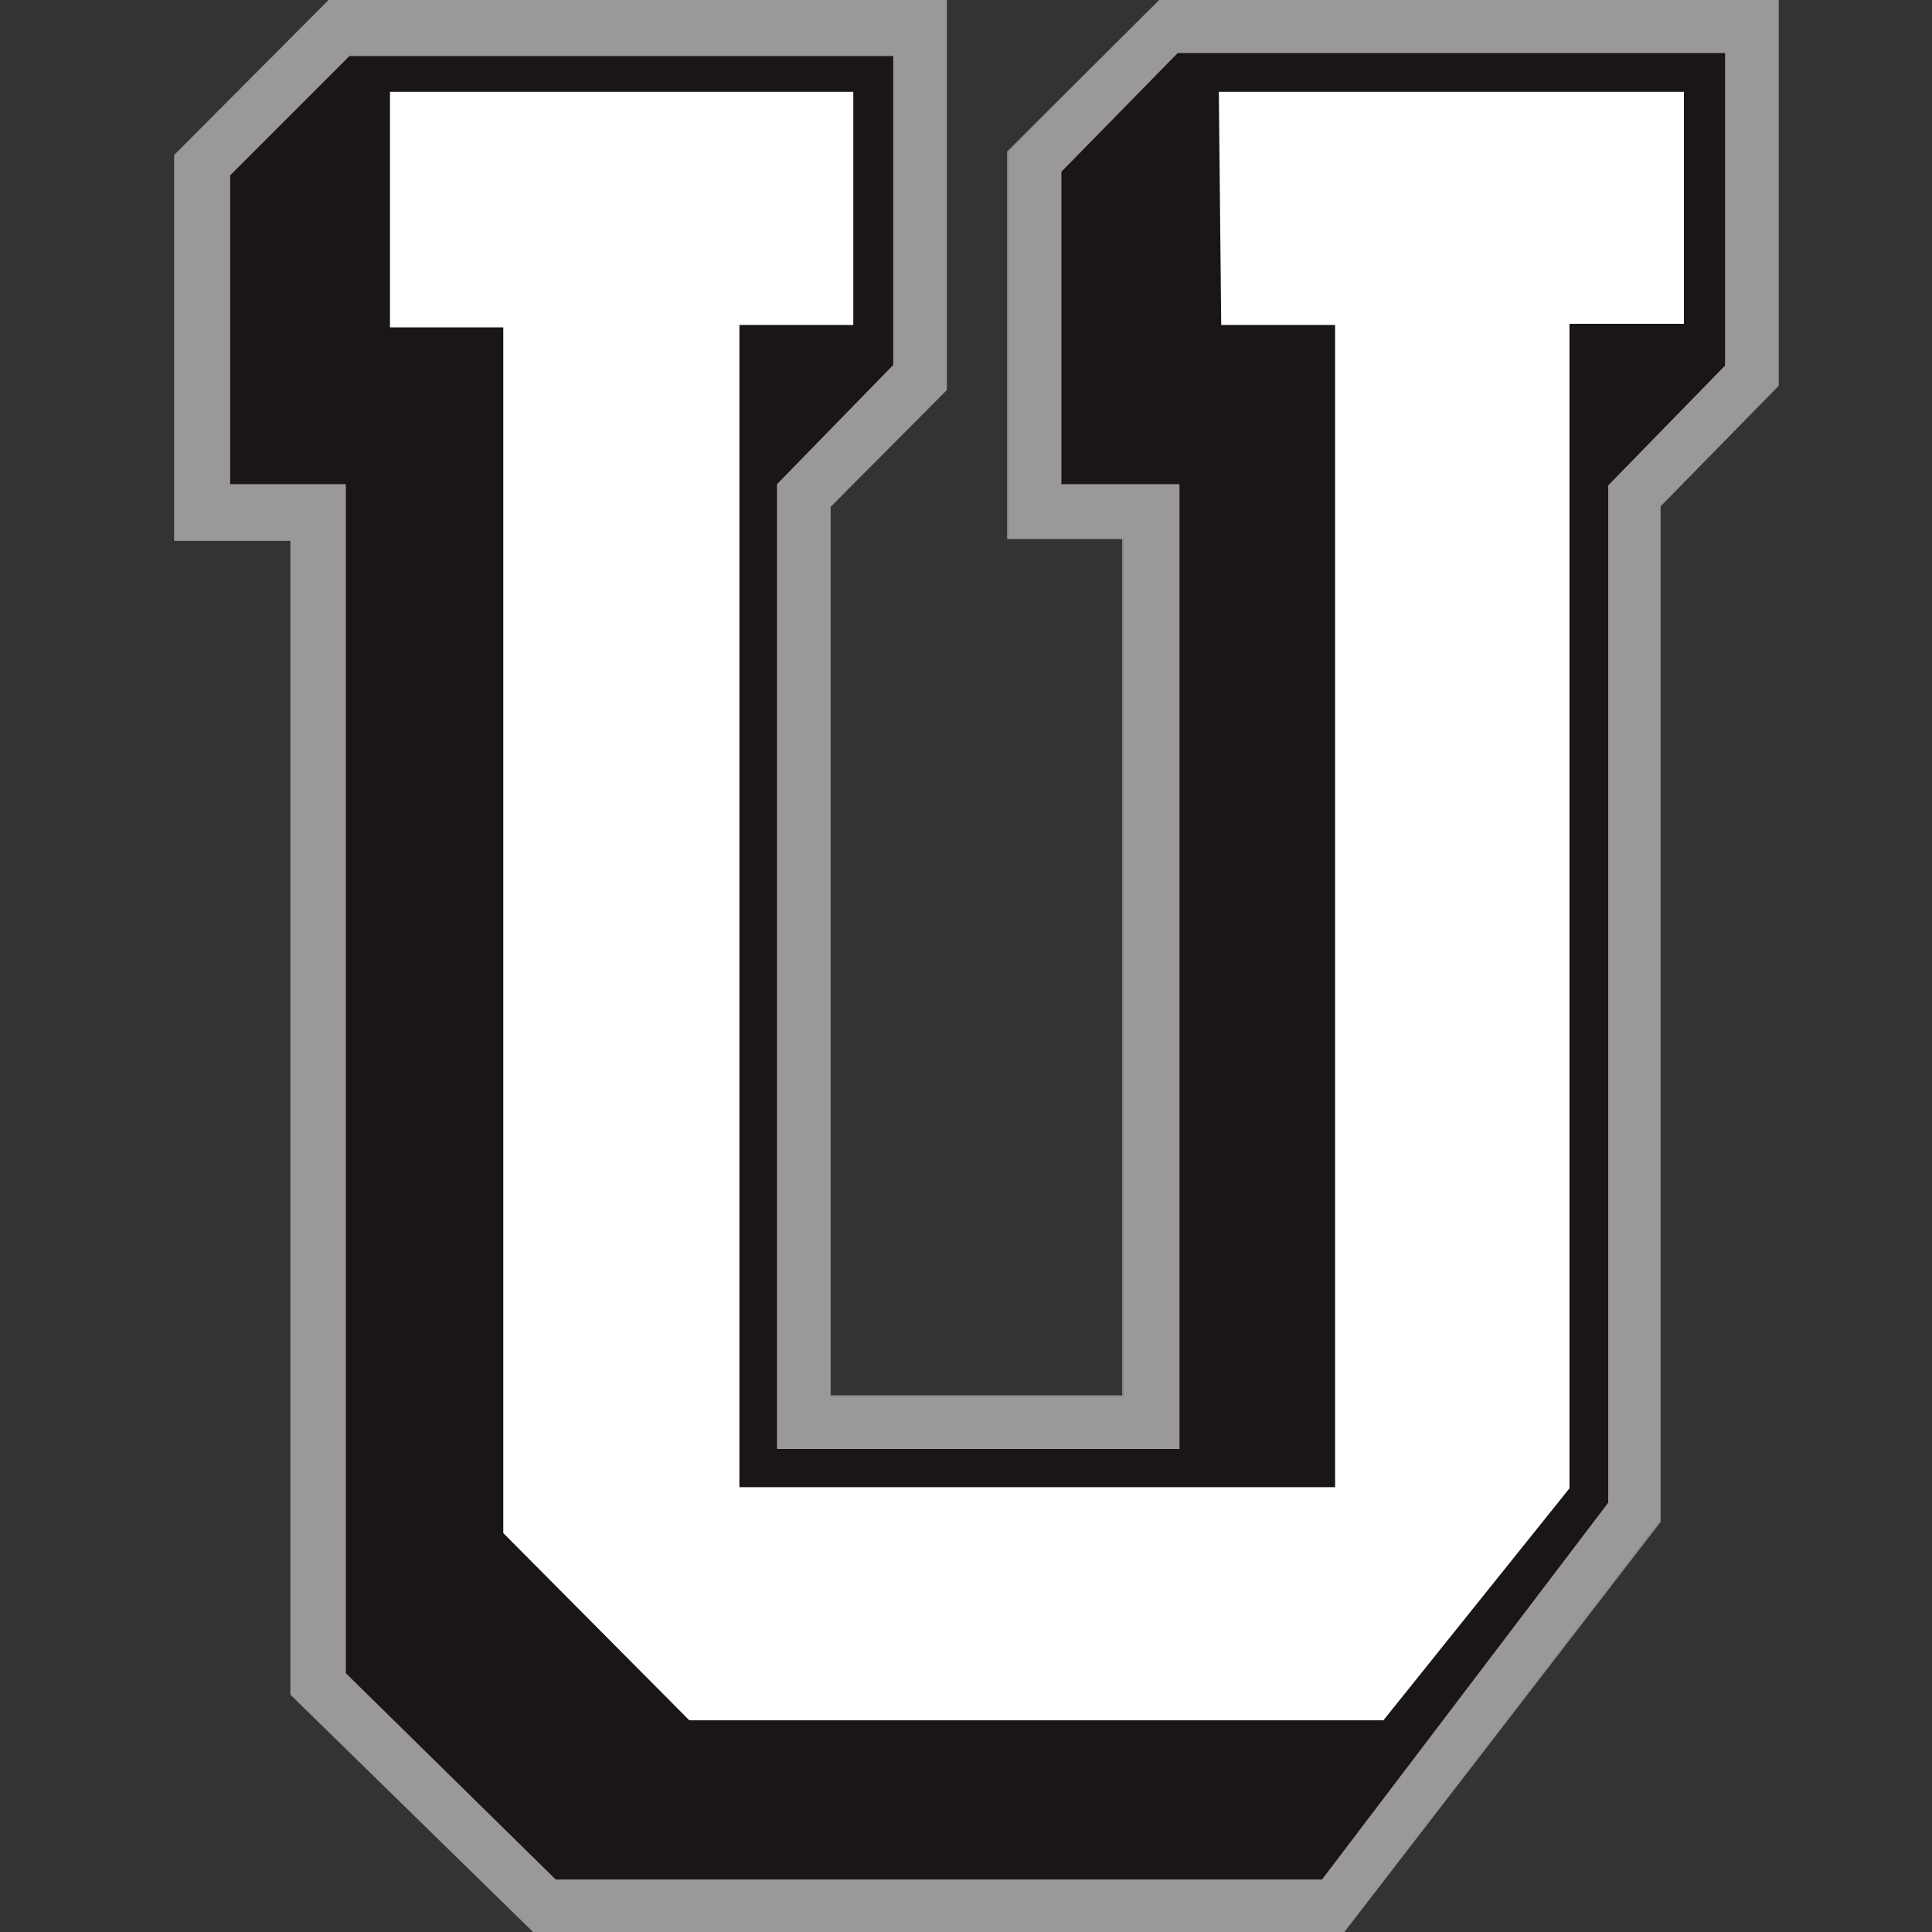 <?xml version="1.0" encoding="utf-8"?>
<!-- Generator: Adobe Illustrator 27.1.1, SVG Export Plug-In . SVG Version: 6.00 Build 0)  -->
<svg version="1.1" id="Layer_2" xmlns="http://www.w3.org/2000/svg" xmlns:xlink="http://www.w3.org/1999/xlink" x="0px" y="0px"
	 viewBox="0 0 324 324" style="enable-background:new 0 0 324 324;" xml:space="preserve">
<rect x="0" y="0" width="324" height="324" fill="#333333" stroke="none"/>
<style type="text/css">
	.st06{fill:#9A989A;}
	.st16{fill:#191615;}
	.st26{fill:#FFFFFF;}
</style>
<g>
	<polygon class="st06 col1" points="89.8,324.1 48.9,284.2 48.9,90.5 29.4,90.5 29.4,26 55.4,-0.1 158.7,-0.1 158.7,65.3 139.2,84.9 
		139.2,234.1 188.4,234.1 188.4,90.3 169.1,90.3 169.1,25.4 194.6,-0.1 298.2,-0.1 298.2,64.6 278.4,84.9 278.4,255 225.2,324.1 	
		"/>
	<path class="st06" d="M298.1,0v64.6l-19.7,20.2V255l-53.2,69H89.8L49,284.1V90.4H29.5V26L55.4,0h103.1v65.3l-19.4,19.5v149.3h49.3
		v-144h-19.3V25.4L194.7,0H298.1 M298.3-0.2h-0.2H194.7h-0.1l-0.1,0.1L169,25.3l-0.1,0.1v0.1v64.7v0.2h0.2h19.1V234h-48.9v-149
		l19.4-19.5l0.1-0.1v-0.1V0v-0.2h-0.2H55.4h-0.1l-0.1,0.1l-25.9,26l-0.1,0.1V26v64.5v0.2h0.2h19.3v193.4v0.1l0.1,0.1l40.8,39.9
		l0.1,0.1h0.1h135.3h0.1l0.1-0.1l53.2-69l0-0.1V255V84.9l19.7-20.1l0.1-0.1v-0.1V0V-0.2L298.3-0.2z"/>
</g>
<polygon class="st16 col2" points="197.5,8.9 289.3,8.9 289.3,61.3 269.7,81.4 269.7,252 221.7,315.2 93.2,315.2 58,280.6 58,81.2 
	38.6,81.2 38.6,29.4 58.6,9.4 149.8,9.4 149.8,61.2 130.3,81.2 130.3,243 197.8,243 197.8,81.2 178,81.2 178,28.8 "/>
<polygon class="st26 col3" points="204.4,15.4 282.4,15.4 282.4,54.3 263.2,54.3 263.2,249.6 232,288.5 115.6,288.5 84.4,257.1 84.4,54.9 
	65.4,54.9 65.4,15.4 143.1,15.4 143.1,54.5 124,54.5 124,249.4 223.9,249.4 223.9,54.5 204.8,54.5 "/>
</svg>
